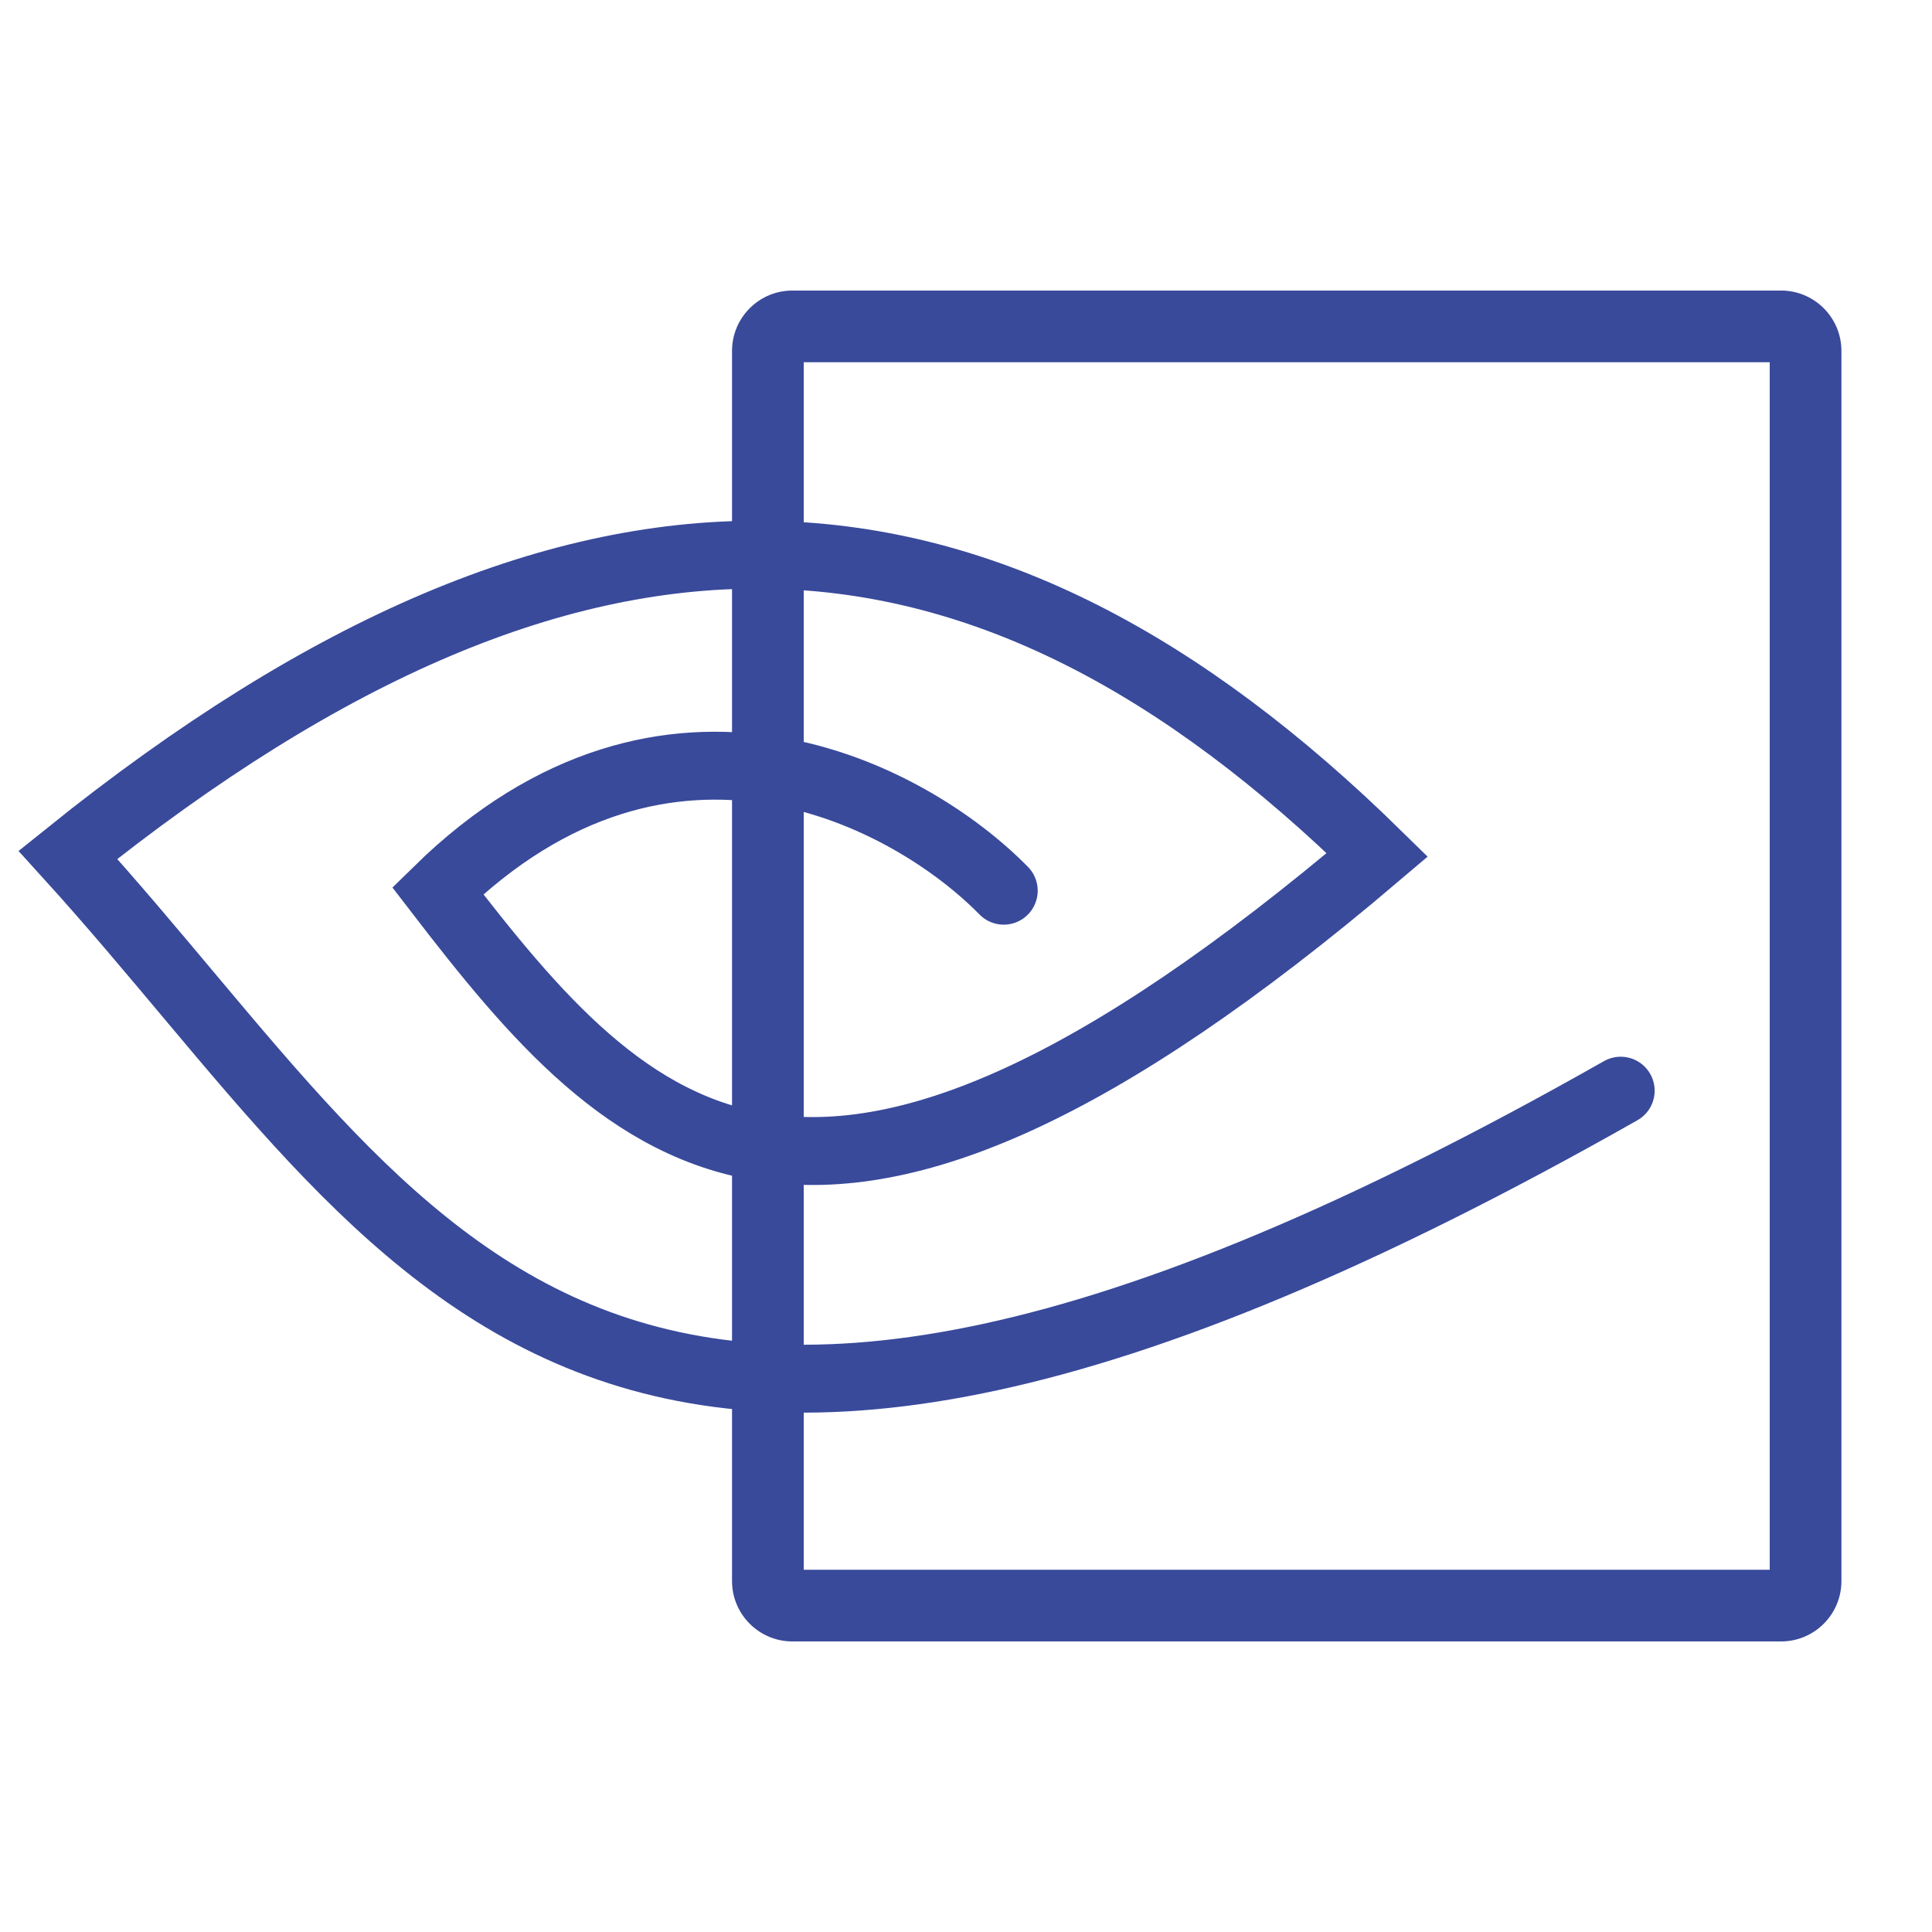 <svg width="512" height="512" viewBox="0 0 512 512" fill="none" xmlns="http://www.w3.org/2000/svg">
<path d="M266 236.044C241.5 211.044 177.2 176.044 116 236.044C167.5 303.044 215 354.044 365 226.544C262 125.544 156 115.544 18 226.544C112 330.044 154.5 445.044 429.5 289.044" stroke="#394A9B" stroke-width="18" stroke-linecap="round"/>
<path d="M471.996 76.998H209.996C201.164 76.998 193.996 84.166 193.996 92.998V418.998C193.996 427.83 201.164 434.998 209.996 434.998H471.996C480.828 434.998 487.996 427.83 487.996 418.998V92.998C487.996 84.166 480.828 76.998 471.996 76.998ZM468.996 415.998H212.996V95.998H468.996V415.998Z" fill="#394A9B"/>
</svg>
